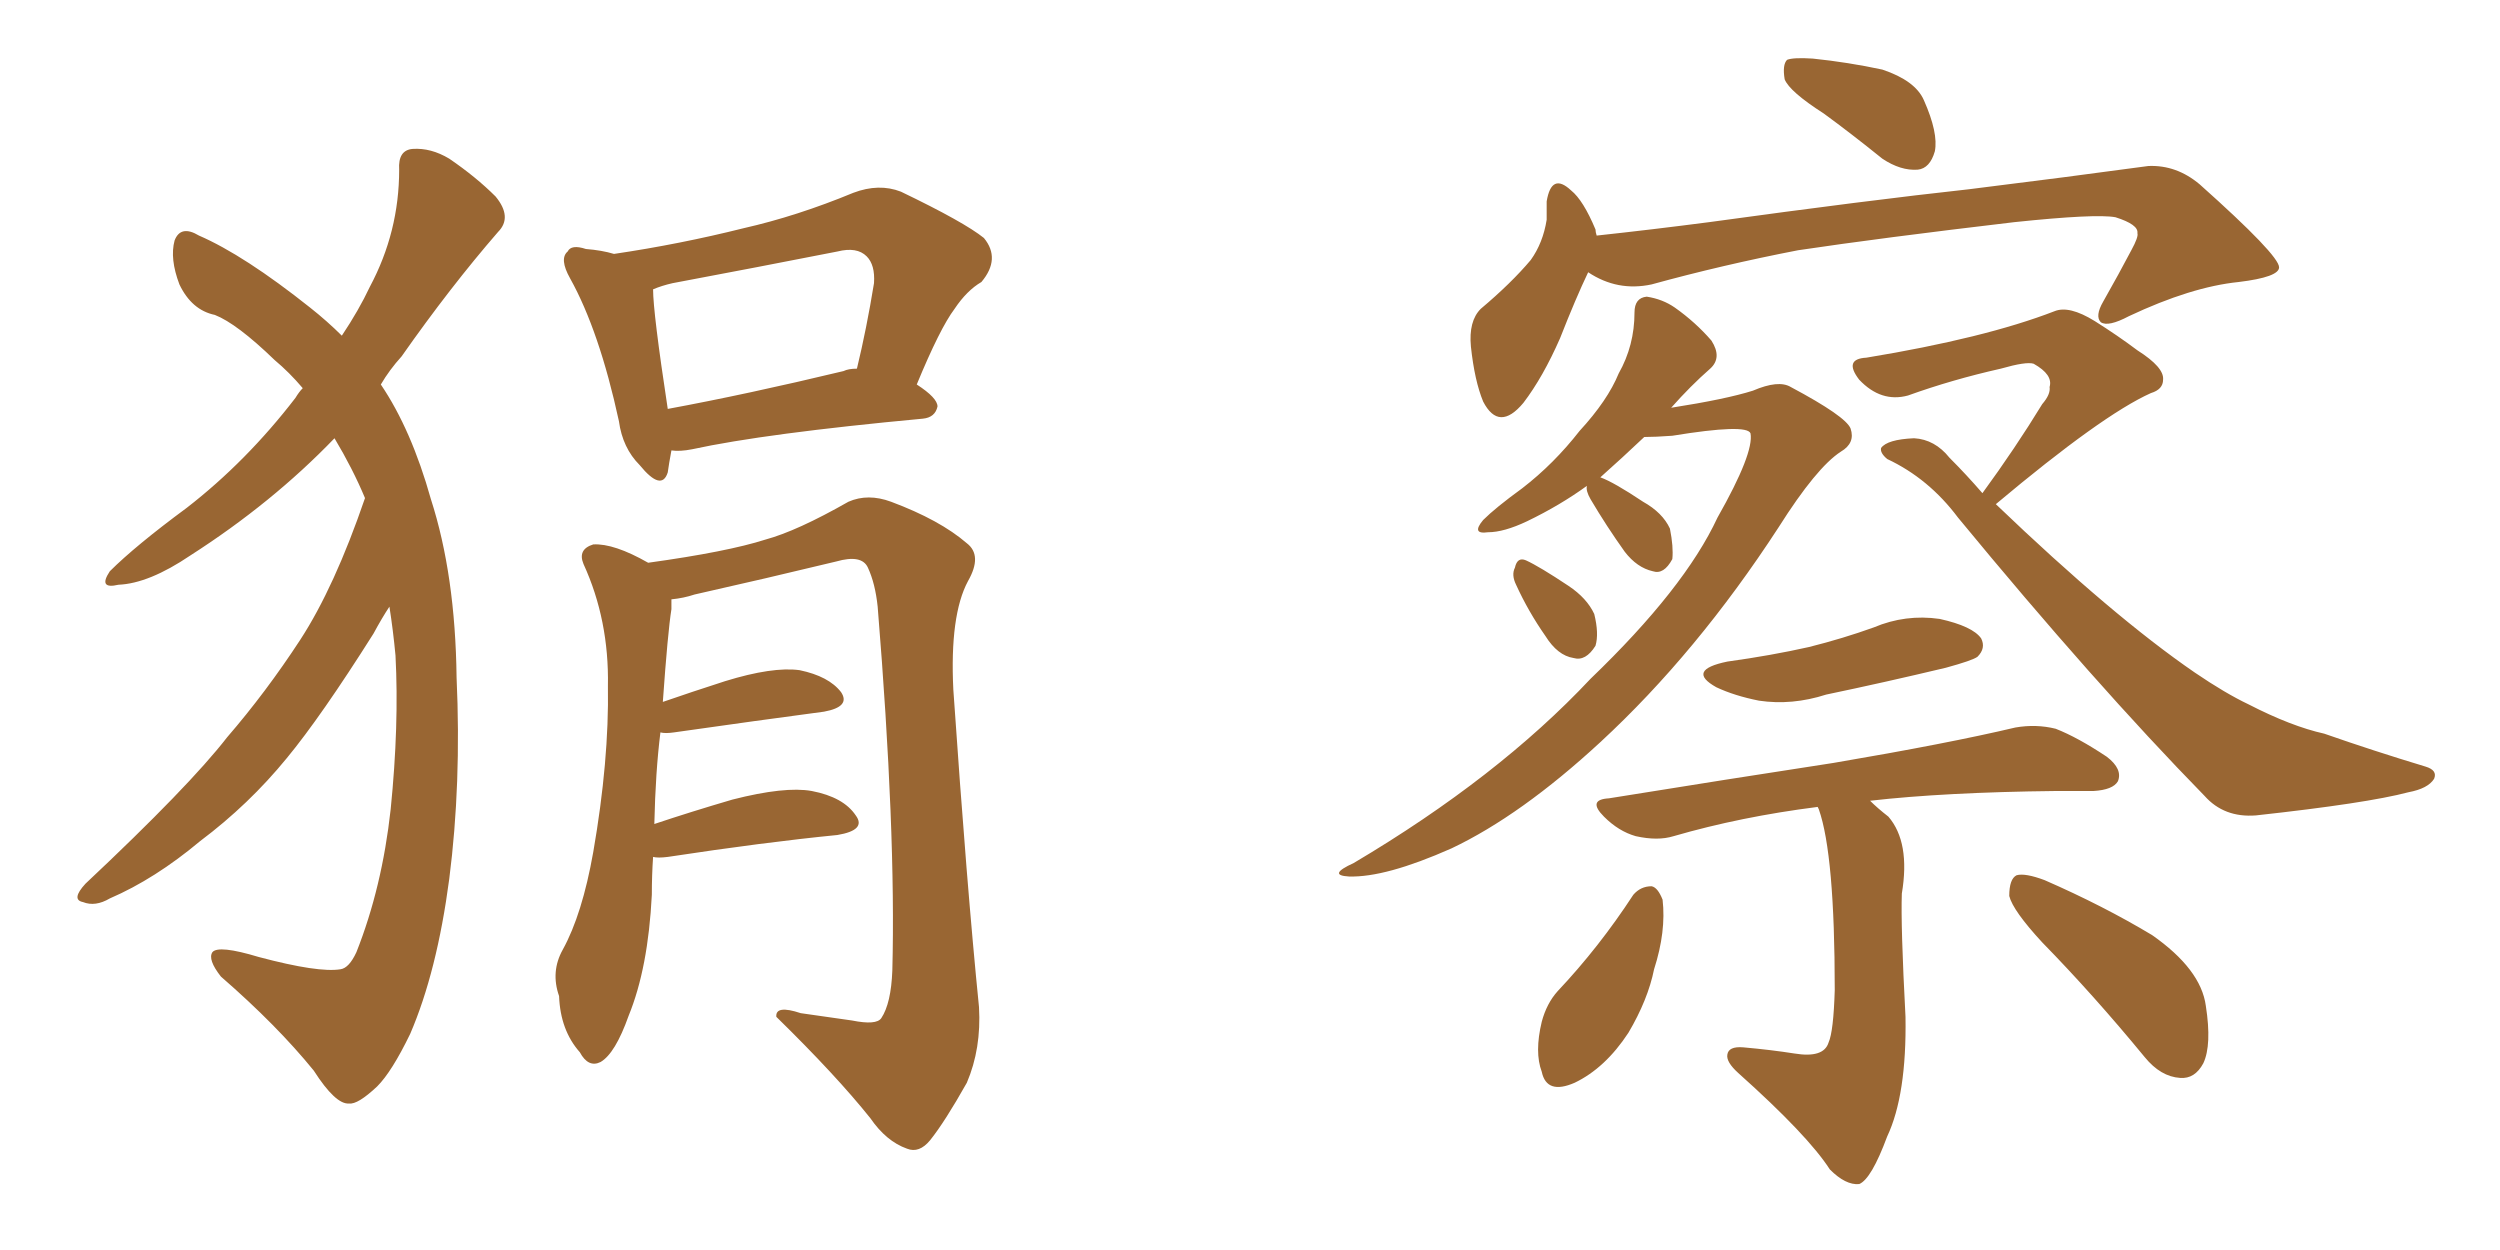 <svg xmlns="http://www.w3.org/2000/svg" xmlns:xlink="http://www.w3.org/1999/xlink" width="300" height="150"><path fill="#996633" padding="10" d="M43.80 59.77L43.80 59.77Q42.33 56.25 40.14 52.59L40.14 52.59Q32.67 60.35 22.85 66.65L22.85 66.65Q17.87 70.02 14.21 70.17L14.21 70.17Q11.72 70.75 13.18 68.55L13.18 68.55Q16.26 65.48 22.41 60.94L22.41 60.94Q29.59 55.37 35.45 47.75L35.45 47.75Q35.89 47.02 36.33 46.58L36.33 46.58Q34.72 44.68 32.96 43.21L32.96 43.21Q28.42 38.82 25.78 37.79L25.78 37.79Q23.00 37.21 21.53 34.13L21.53 34.13Q20.36 31.05 20.95 28.86L20.95 28.86Q21.68 26.95 23.88 28.27L23.88 28.27Q29.30 30.62 37.21 36.91L37.21 36.91Q39.26 38.53 41.02 40.28L41.02 40.28Q43.07 37.21 44.38 34.42L44.38 34.42Q47.90 27.83 47.90 20.36L47.90 20.36Q47.75 18.02 49.51 17.87L49.51 17.87Q51.71 17.72 53.91 19.04L53.91 19.04Q57.13 21.24 59.47 23.58L59.47 23.58Q61.52 26.07 59.77 27.83L59.77 27.83Q54.05 34.42 48.19 42.77L48.19 42.77Q46.73 44.38 45.70 46.14L45.70 46.14Q49.37 51.56 51.71 59.91L51.71 59.91Q54.64 68.99 54.79 81.30L54.79 81.30Q55.37 94.04 53.91 105.47L53.91 105.47Q52.44 116.60 49.22 124.07L49.22 124.07Q47.02 128.61 45.26 130.37L45.26 130.37Q42.92 132.57 41.89 132.42L41.89 132.42Q40.28 132.57 37.65 128.47L37.65 128.47Q33.25 123.05 26.51 117.19L26.51 117.19Q24.90 115.14 25.49 114.26L25.49 114.26Q26.22 113.38 31.05 114.84L31.05 114.84Q38.23 116.75 40.87 116.31L40.87 116.31Q41.89 116.16 42.77 114.26L42.77 114.26Q45.85 106.49 46.88 97.12L46.88 97.12Q47.90 87.01 47.46 78.66L47.46 78.66Q47.17 75.59 46.73 72.80L46.73 72.80Q45.85 74.12 44.82 76.03L44.82 76.03Q38.53 85.99 34.42 90.97L34.42 90.97Q29.88 96.53 24.02 100.93L24.02 100.93Q18.60 105.47 13.18 107.81L13.18 107.81Q11.43 108.84 9.96 108.25L9.96 108.25Q8.50 107.96 10.25 106.05L10.25 106.05Q22.71 94.34 27.25 88.48L27.25 88.48Q31.93 83.06 36.04 76.76L36.04 76.76Q40.14 70.46 43.80 59.77ZM80.57 54.05L80.57 54.05Q80.27 55.66 80.13 56.69L80.13 56.69Q79.39 59.03 76.76 55.81L76.76 55.81Q74.71 53.76 74.27 50.54L74.27 50.54Q71.92 39.70 68.41 33.40L68.41 33.40Q67.09 31.05 68.12 30.18L68.12 30.18Q68.55 29.30 70.31 29.88L70.31 29.88Q72.22 30.03 73.68 30.47L73.68 30.47Q81.59 29.30 89.21 27.39L89.21 27.39Q95.65 25.93 102.39 23.14L102.39 23.14Q105.47 21.97 108.11 23.00L108.11 23.00Q115.72 26.66 118.07 28.56L118.07 28.56Q120.12 31.05 117.77 33.84L117.77 33.84Q116.02 34.86 114.55 37.06L114.55 37.06Q112.79 39.40 110.01 46.14L110.01 46.14Q112.50 47.75 112.50 48.78L112.50 48.78Q112.21 50.10 110.74 50.24L110.74 50.24Q91.85 52.00 83.06 53.91L83.06 53.91Q81.59 54.20 80.57 54.05ZM101.22 44.53L101.22 44.53Q101.81 44.24 102.83 44.24L102.83 44.24Q104.00 39.40 104.88 33.98L104.88 33.98Q105.03 31.79 104.00 30.76L104.00 30.76Q102.83 29.59 100.49 30.18L100.49 30.18Q90.82 32.08 80.71 33.98L80.71 33.98Q79.39 34.28 78.37 34.72L78.37 34.72Q78.37 37.50 80.13 49.07L80.13 49.07Q89.65 47.31 101.22 44.53ZM78.37 102.83L78.37 102.83L78.37 102.83Q78.22 105.03 78.22 107.37L78.22 107.37Q77.78 116.16 75.44 121.88L75.44 121.88Q73.83 126.42 72.07 127.44L72.07 127.44Q70.61 128.17 69.58 126.27L69.58 126.27Q67.24 123.63 67.09 119.53L67.09 119.53Q66.06 116.60 67.53 113.96L67.53 113.96Q69.87 109.72 71.19 102.25L71.19 102.25Q73.10 91.26 72.95 82.32L72.95 82.32Q73.10 74.41 70.02 67.68L70.02 67.68Q69.29 65.92 71.19 65.33L71.19 65.33Q73.68 65.19 77.78 67.53L77.78 67.53Q87.30 66.21 91.85 64.75L91.85 64.75Q95.65 63.72 101.81 60.21L101.81 60.21Q104.15 59.18 106.93 60.21L106.93 60.21Q112.79 62.40 116.02 65.19L116.02 65.19Q117.92 66.65 116.16 69.73L116.16 69.73Q113.96 73.83 114.40 82.76L114.40 82.76Q116.02 106.35 117.48 120.85L117.48 120.85Q117.77 125.83 116.02 129.93L116.02 129.93Q113.38 134.62 111.62 136.82L111.62 136.82Q110.30 138.43 108.84 137.84L108.84 137.84Q106.35 136.96 104.44 134.18L104.44 134.18Q100.34 129.05 93.16 122.02L93.16 122.02Q93.02 120.56 96.09 121.58L96.09 121.58Q99.17 122.02 102.25 122.46L102.25 122.46Q105.18 123.05 105.76 122.17L105.76 122.17Q106.93 120.41 107.08 116.46L107.08 116.46Q107.52 99.76 105.32 72.80L105.32 72.80Q105.03 70.02 104.15 68.12L104.15 68.12Q103.42 66.50 100.34 67.38L100.34 67.38Q91.85 69.43 83.35 71.34L83.35 71.34Q82.03 71.78 80.57 71.92L80.57 71.92Q80.57 72.51 80.57 73.10L80.57 73.10Q80.13 75.88 79.54 84.23L79.54 84.23Q82.91 83.06 87.01 81.74L87.01 81.74Q92.72 79.98 95.95 80.42L95.95 80.42Q99.46 81.15 100.93 83.06L100.93 83.06Q102.10 84.81 98.88 85.40L98.88 85.40Q91.11 86.43 80.86 87.89L80.86 87.89Q79.83 88.04 79.25 87.89L79.25 87.89Q78.66 92.58 78.52 98.88L78.52 98.88Q82.91 97.41 87.89 95.95L87.89 95.95Q94.19 94.34 97.41 94.92L97.41 94.92Q101.22 95.65 102.69 97.85L102.69 97.85Q104.00 99.61 100.49 100.20L100.49 100.20Q91.70 101.07 80.13 102.83L80.13 102.83Q78.96 102.98 78.37 102.83ZM218.85 13.62L218.85 13.62Q214.75 10.99 214.16 9.52L214.16 9.52Q213.87 7.76 214.45 7.18L214.45 7.18Q215.19 6.88 217.53 7.03L217.53 7.03Q221.78 7.47 225.88 8.35L225.88 8.35Q229.83 9.67 230.86 12.01L230.86 12.01Q232.62 15.97 232.18 18.16L232.18 18.16Q231.59 20.21 230.13 20.36L230.13 20.36Q228.08 20.51 225.88 19.04L225.88 19.04Q222.07 15.97 218.85 13.62ZM190.58 32.67L190.58 32.67Q189.11 35.74 187.21 40.58L187.21 40.58Q185.16 45.26 182.81 48.34L182.81 48.34Q179.88 51.86 177.98 48.19L177.98 48.19Q176.95 45.70 176.51 41.60L176.51 41.60Q176.22 38.53 177.69 37.06L177.69 37.06Q181.35 33.98 183.69 31.20L183.69 31.20Q185.16 29.15 185.60 26.37L185.60 26.37Q185.60 25.20 185.60 24.17L185.60 24.17Q186.18 20.65 188.53 22.85L188.53 22.85Q189.99 24.02 191.46 27.54L191.46 27.54Q191.46 27.83 191.60 28.27L191.60 28.27Q198.34 27.54 205.08 26.66L205.08 26.66Q224.27 24.02 236.28 22.71L236.28 22.71Q248.14 21.24 257.81 19.92L257.81 19.92Q261.18 19.78 263.96 22.12L263.96 22.12Q273.49 30.62 273.49 32.08L273.49 32.08Q273.49 33.25 268.65 33.84L268.65 33.84Q262.94 34.42 255.47 37.94L255.47 37.94Q252.98 39.26 252.10 38.67L252.10 38.67Q251.37 37.94 252.39 36.18L252.39 36.18Q254.30 32.81 255.76 30.03L255.76 30.03Q256.64 28.42 256.49 27.98L256.49 27.98Q256.64 26.95 253.86 26.07L253.86 26.07Q251.51 25.63 241.70 26.66L241.70 26.66Q225.59 28.56 215.77 30.03L215.77 30.03Q206.69 31.79 198.19 34.13L198.19 34.13Q194.09 35.01 190.58 32.67ZM190.43 58.30L190.43 58.30Q187.21 60.64 183.25 62.55L183.25 62.55Q180.47 63.87 178.56 63.87L178.56 63.87Q176.51 64.16 177.98 62.40L177.98 62.40Q179.44 60.94 182.67 58.59L182.67 58.59Q186.47 55.66 189.55 51.71L189.55 51.71Q192.92 48.05 194.24 44.82L194.24 44.82Q196.14 41.46 196.14 37.50L196.14 37.50Q196.14 35.74 197.61 35.60L197.61 35.60Q199.51 35.89 200.98 36.91L200.98 36.91Q203.47 38.67 205.37 40.87L205.37 40.87Q206.69 42.92 205.22 44.24L205.22 44.24Q202.88 46.29 200.54 48.93L200.54 48.93Q207.13 47.90 210.35 46.88L210.35 46.88Q213.43 45.56 214.89 46.44L214.89 46.44Q221.48 49.95 222.07 51.42L222.07 51.42Q222.66 53.17 220.90 54.20L220.90 54.20Q217.97 56.10 213.43 63.28L213.43 63.28Q203.61 78.37 192.04 89.06L192.04 89.06Q182.52 97.85 174.17 101.81L174.17 101.81Q166.26 105.32 161.87 105.18L161.87 105.18Q159.23 105.03 162.45 103.56L162.45 103.56Q179.74 93.31 190.87 81.45L190.87 81.45Q202.15 70.61 206.10 62.11L206.10 62.11Q210.50 54.35 210.06 52.00L210.06 52.00Q209.62 50.83 200.68 52.29L200.68 52.29Q198.63 52.44 197.31 52.44L197.31 52.44Q194.68 54.93 192.04 57.28L192.04 57.28Q193.65 57.86 197.17 60.21L197.17 60.21Q199.51 61.52 200.39 63.43L200.39 63.43Q200.83 65.63 200.68 67.09L200.68 67.09Q199.66 68.99 198.34 68.55L198.34 68.55Q196.44 68.12 194.97 66.21L194.97 66.21Q192.77 63.13 190.87 59.91L190.87 59.91Q190.28 58.89 190.43 58.30ZM181.93 70.17L181.93 70.17Q181.35 68.99 181.79 68.12L181.79 68.12Q182.08 66.80 183.11 67.24L183.11 67.24Q184.72 67.97 188.23 70.31L188.23 70.31Q190.43 71.78 191.31 73.68L191.31 73.68Q191.89 76.03 191.46 77.49L191.46 77.49Q190.28 79.39 188.82 78.96L188.82 78.96Q186.91 78.66 185.45 76.32L185.45 76.32Q183.40 73.39 181.93 70.17ZM237.89 59.18L237.89 59.18Q241.85 53.76 245.07 48.49L245.07 48.49Q246.09 47.31 245.95 46.44L245.95 46.44Q246.39 44.97 244.04 43.65L244.04 43.65Q243.16 43.36 240.09 44.24L240.09 44.24Q234.23 45.56 228.96 47.46L228.96 47.46Q225.73 48.34 223.10 45.56L223.10 45.56Q221.19 43.07 223.97 42.92L223.97 42.92Q238.18 40.58 246.53 37.35L246.53 37.35Q248.29 36.62 251.37 38.53L251.37 38.53Q254.15 40.28 256.49 42.04L256.49 42.04Q259.72 44.09 259.57 45.56L259.57 45.56Q259.57 46.73 258.11 47.17L258.11 47.17Q252.25 49.80 239.50 60.50L239.50 60.50Q253.56 73.97 263.38 80.71L263.38 80.71Q267.04 83.20 269.82 84.52L269.82 84.52Q274.95 87.16 278.91 88.04L278.91 88.04Q284.77 90.09 291.06 91.99L291.06 91.99Q292.53 92.43 292.09 93.46L292.09 93.46Q291.36 94.63 289.01 95.07L289.01 95.07Q284.03 96.39 270.70 97.85L270.70 97.85Q266.89 98.14 264.55 95.51L264.55 95.51Q251.37 82.03 234.96 62.11L234.96 62.11Q231.45 57.42 226.46 55.08L226.46 55.08Q225.59 54.35 225.73 53.76L225.73 53.76Q226.46 52.73 229.69 52.59L229.69 52.59Q232.18 52.73 233.94 54.93L233.94 54.93Q235.99 56.98 237.89 59.18ZM207.28 79.39L207.28 79.39Q212.55 78.66 217.09 77.64L217.09 77.64Q221.19 76.61 224.85 75.29L224.85 75.29Q228.66 73.68 232.76 74.27L232.76 74.27Q236.72 75.15 237.74 76.61L237.74 76.61Q238.33 77.78 237.30 78.81L237.30 78.81Q236.72 79.25 233.50 80.13L233.50 80.13Q226.17 81.88 219.14 83.35L219.14 83.35Q215.04 84.67 211.08 84.08L211.08 84.08Q208.15 83.50 205.96 82.47L205.96 82.47Q202.29 80.42 207.28 79.39ZM218.12 96.83L218.12 96.83Q208.89 98.00 200.83 100.34L200.83 100.34Q198.93 100.93 196.29 100.34L196.29 100.34Q194.24 99.76 192.48 98.00L192.48 98.00Q190.43 95.95 193.07 95.80L193.07 95.80Q207.57 93.46 220.02 91.55L220.02 91.55Q233.79 89.21 241.85 87.30L241.85 87.30Q244.34 86.87 246.68 87.45L246.68 87.45Q249.32 88.48 252.83 90.82L252.83 90.82Q254.74 92.29 254.15 93.75L254.15 93.75Q253.56 94.78 251.22 94.92L251.22 94.92Q249.02 94.92 246.68 94.92L246.68 94.92Q233.35 95.07 224.41 96.09L224.41 96.09Q225.29 96.97 226.61 98.00L226.61 98.00Q229.25 101.07 228.22 107.23L228.22 107.23Q228.08 111.04 228.66 122.02L228.66 122.02Q228.81 131.40 226.46 136.38L226.46 136.38Q224.56 141.50 223.10 142.09L223.10 142.09Q221.48 142.24 219.58 140.33L219.58 140.33Q216.94 136.23 208.59 128.76L208.59 128.76Q207.13 127.44 207.28 126.56L207.28 126.56Q207.42 125.54 209.18 125.68L209.18 125.68Q212.55 125.98 215.33 126.42L215.33 126.42Q218.85 127.00 219.43 125.10L219.43 125.10Q220.02 123.78 220.17 118.80L220.17 118.80Q220.17 102.54 218.26 97.12L218.26 97.12Q218.12 96.83 218.12 96.83ZM196.00 107.37L196.00 107.37Q196.88 106.35 198.19 106.35L198.19 106.35Q198.93 106.49 199.51 107.96L199.51 107.96Q199.95 111.77 198.49 116.31L198.49 116.31Q197.75 119.97 195.41 123.93L195.41 123.93Q192.63 128.17 188.96 129.93L188.96 129.93Q185.60 131.40 185.01 128.61L185.01 128.61Q184.13 126.27 185.01 122.61L185.01 122.61Q185.60 120.41 186.91 118.95L186.91 118.95Q191.89 113.67 196.00 107.37ZM245.07 113.09L245.07 113.09L245.07 113.09Q241.55 109.28 241.11 107.52L241.11 107.52Q241.11 105.47 241.99 105.03L241.99 105.03Q243.02 104.74 245.36 105.62L245.36 105.62Q252.39 108.69 258.25 112.21L258.25 112.21Q264.11 116.31 264.70 120.70L264.70 120.70Q265.43 125.39 264.40 127.59L264.40 127.59Q263.38 129.49 261.62 129.35L261.62 129.35Q259.28 129.20 257.37 126.86L257.37 126.86Q251.22 119.38 245.07 113.09Z"/></svg>